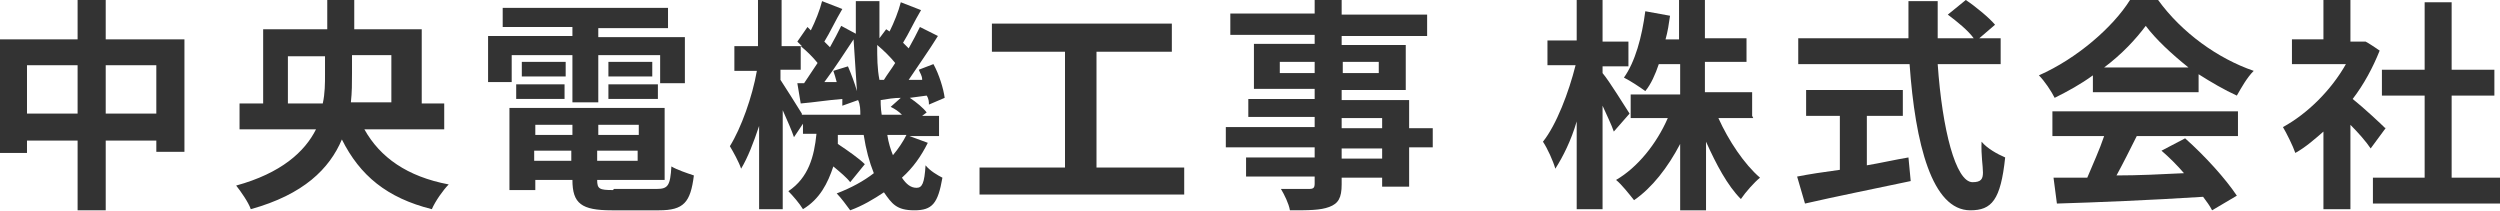 <?xml version="1.0" encoding="UTF-8"?>
<svg xmlns="http://www.w3.org/2000/svg" version="1.1" viewBox="0 0 222.3 18.8">
  <defs>
    <style>
      .cls-1 {
        fill: #333;
      }
    </style>
  </defs>
  <!-- Generator: Adobe Illustrator 28.7.1, SVG Export Plug-In . SVG Version: 1.2.0 Build 142)  -->
  <g>
    <g id="_レイヤー_1" data-name="レイヤー_1">
      <path class="cls-1" d="M212.2,11.3l-1.4,1.9c-.4-.6-1.1-1.4-1.8-2.1v7.5h-2.4v-6.9c-.8.7-1.6,1.4-2.5,1.9-.2-.6-.8-1.8-1.1-2.3,2.2-1.2,4.3-3.3,5.6-5.6h-4.8v-2.2h2.8V0h2.4v3.7h1.3c0-.1,1.3.8,1.3.8-.6,1.5-1.4,3-2.4,4.3,1,.8,2.5,2.2,2.9,2.6ZM218,15.8h4.3v2.3h-11.3v-2.3h4.6v-7.3h-3.8v-2.3h3.8V.2h2.4v6h3.8v2.3h-3.8v7.3Z"/>
      <path class="cls-1" d="M187.1,6h7.5c-1.5-1.2-2.9-2.5-3.8-3.7-.9,1.2-2.1,2.5-3.7,3.7ZM186.1,8.2v-1.5c-1.1.8-2.2,1.4-3.4,2-.3-.6-.9-1.5-1.4-2,3.4-1.5,6.6-4.3,8.1-6.7h2.5c2.1,2.9,5.3,5.2,8.5,6.3-.6.6-1.1,1.5-1.5,2.2-1.1-.5-2.3-1.2-3.4-1.9v1.6h-9.3ZM182.5,12.1v-2.2h16.5v2.2h-9c-.6,1.2-1.2,2.4-1.8,3.5,1.9,0,4-.1,6-.2-.6-.7-1.3-1.4-2-2l2.1-1.1c1.8,1.6,3.6,3.6,4.6,5.1l-2.2,1.3c-.2-.4-.5-.8-.8-1.2-4.7.3-9.6.5-13,.6l-.3-2.3h3c.5-1.2,1.1-2.5,1.5-3.7h-4.6Z"/>
      <path class="cls-1" d="M166,10.3v4.4c1.2-.2,2.5-.5,3.7-.7l.2,2.1c-3.3.7-6.8,1.4-9.4,2l-.7-2.4c1-.2,2.3-.4,3.8-.6v-4.8h-3v-2.3h8.6v2.3h-3.2ZM177.7,5.7h-5.4c.4,5.8,1.6,10.5,3.1,10.5s.7-1.1.8-3.6c.5.6,1.4,1.1,2.1,1.4-.4,3.8-1.2,4.7-3.1,4.7-3.4,0-4.9-5.9-5.4-13h-9.9v-2.3h9.8c0-1.1,0-2.2,0-3.3h2.6c0,1.1,0,2.2,0,3.3h3.2c-.5-.7-1.5-1.5-2.3-2.1l1.6-1.3c.9.6,2.1,1.6,2.6,2.2l-1.4,1.2h1.9v2.3Z"/>
      <path class="cls-1" d="M144.9,10.1l-1.4,1.6c-.2-.6-.6-1.4-1-2.3v9.2h-2.3v-7.8c-.5,1.7-1.2,3.1-1.9,4.2-.2-.7-.7-1.8-1.1-2.4,1.2-1.5,2.3-4.4,2.9-6.8h-2.5v-2.2h2.6V0h2.3v3.7h2.3v2.2h-2.3v.6c.6.7,2,3,2.4,3.6ZM155.9,10.5h-3.1c.9,2,2.3,4.1,3.7,5.3-.5.4-1.3,1.3-1.7,1.9-1.2-1.2-2.2-3.1-3.1-5.1v6.1h-2.3v-5.9c-1.1,2.1-2.5,3.9-4.1,5-.4-.5-1.1-1.4-1.6-1.8,1.9-1.1,3.6-3.2,4.6-5.5h-3.3v-2.1h4.4v-2.7h-1.9c-.3.9-.7,1.8-1.2,2.4-.4-.3-1.3-.9-1.9-1.2,1-1.4,1.6-3.6,1.9-5.9l2.2.4c-.1.7-.2,1.4-.4,2.1h1.2V0h2.3v3.4h3.7v2.1h-3.7v2.7h4.2v2.1Z"/>
      <path class="cls-1" d="M122.9,14.1v-.9h-3.6v.9h3.6ZM119.3,10.5v.9h3.6v-.9h-3.6ZM113.8,6.5h3.1v-1h-3.1v1ZM122.6,5.5h-3.2v1h3.2v-1ZM127.4,11.3v1.8h-2.1v3.5h-2.4v-.8h-3.6v.6c0,1.2-.3,1.7-1.1,2-.8.3-1.8.3-3.5.3-.1-.6-.5-1.4-.8-1.9,1,0,2.1,0,2.5,0,.4,0,.5-.1.5-.5v-.6h-6.1v-1.7h6.1v-.9h-7.9v-1.8h7.9v-.9h-5.9v-1.6h5.9v-.9h-5.4v-4h5.4v-.8h-7.5v-1.9h7.5V0h2.4v1.3h7.6v1.9h-7.6v.8h5.7v4h-5.7v.9h6v2.5h2.1Z"/>
      <path class="cls-1" d="M97.5,14.9h7.8v2.4h-18.2v-2.4h7.6V4.6h-6.5v-2.5h16v2.5h-6.7v10.3Z"/>
      <path class="cls-1" d="M80.5,12h-1.6c.1.7.3,1.3.5,1.8.5-.6.9-1.2,1.2-1.8ZM71.3,10.2h5.2c0-.4,0-.9-.2-1.3l-1.4.5c0-.2,0-.4,0-.6-1.3.1-2.5.3-3.7.4l-.3-1.8h.6c.4-.6.8-1.2,1.2-1.8-.4-.5-.9-1-1.5-1.5v2.1h-1.8v.9c.4.6,1.4,2.2,1.9,3ZM74.1,6.3l1.3-.4c.3.7.6,1.5.8,2.2-.1-1.5-.2-3-.3-4.6-.8,1.2-1.7,2.6-2.6,3.8h1.1c-.1-.4-.2-.7-.3-1ZM78.2,7.1h.4c.3-.5.7-1,1-1.5-.4-.5-1-1.1-1.6-1.6,0,1.1,0,2.1.2,3.1ZM78.5,10.2h1.7c-.3-.3-.6-.5-1-.7l.9-.8c-.6,0-1.2.1-1.8.2v-.6c0,.7,0,1.3.1,1.9ZM80.6,12l1.9.7c-.6,1.2-1.3,2.2-2.3,3.1.4.6.8.9,1.3.9s.7-.4.8-2c.4.5,1.1.9,1.5,1.1-.4,2.3-.9,2.9-2.5,2.9s-2-.6-2.7-1.6c-.9.6-1.9,1.2-3,1.6-.3-.4-.8-1.1-1.2-1.5,1.3-.5,2.4-1.1,3.3-1.8-.4-1-.7-2.1-.9-3.4h-2.3c0,.3,0,.5,0,.8.9.6,1.9,1.3,2.4,1.8l-1.3,1.6c-.3-.4-.9-.9-1.5-1.4-.5,1.5-1.2,2.9-2.7,3.8-.3-.5-.9-1.2-1.3-1.6,1.8-1.2,2.3-3.1,2.5-5.1h-1.2v-.9l-.8,1.2c-.2-.6-.6-1.5-1-2.4v8.8h-2.1v-7.4c-.5,1.5-1,2.8-1.6,3.8-.2-.6-.7-1.5-1-2,1-1.6,2-4.4,2.4-6.7h-2v-2.2h2.1V0h2.1v4.1h1.8c-.1-.1-.3-.3-.4-.4l.9-1.3.3.3c.4-.8.8-1.8,1-2.6l1.8.7c-.6,1-1.1,2.1-1.6,2.9.2.2.4.4.5.5.4-.7.7-1.3,1-1.9l1.3.7c0-.9,0-1.9,0-2.9h2.1c0,1.1,0,2.2,0,3.3l.6-.8.3.2c.4-.8.8-1.8,1-2.6l1.8.7c-.6,1-1.1,2.1-1.6,2.9.2.2.4.4.5.5.4-.7.7-1.3,1-1.9l1.6.8c-.8,1.3-1.8,2.7-2.6,3.9h1.2c0-.4-.2-.6-.3-.9l1.3-.5c.5.9.9,2.2,1,3l-1.4.6c0-.2,0-.5-.2-.8l-1.5.2c.6.4,1.2.9,1.5,1.3l-.4.3h1.5v1.8h-2.8Z"/>
      <path class="cls-1" d="M45.5,4.8v2.5h-2.1V3.2h7.5v-.8h-6.2V.7h14.7v1.8h-6.2v.8h7.7v4.1h-2.2v-2.5h-5.5v4.2h-2.3v-4.2h-5.4ZM54.1,8.8v-1.3h4.4v1.3h-4.4ZM54.1,5.5h3.9v1.3h-3.9v-1.3ZM50.3,5.5v1.3h-3.9v-1.3h3.9ZM45.9,8.8v-1.3h4.3v1.3h-4.3ZM47.5,14.3h3.3v-.9h-3.3v.9ZM50.9,11.1h-3.3v.9h3.3v-.9ZM56.8,12v-.9h-3.6v.9h3.6ZM53.1,14.3h3.6v-.9h-3.6v.9ZM54.6,16.8h3.8c1,0,1.2-.3,1.3-2,.5.3,1.4.6,2,.8-.3,2.4-.9,3.1-3.1,3.1h-4.2c-2.7,0-3.5-.6-3.5-2.7h0c0,0-3.3,0-3.3,0v.9h-2.3v-7.3h13.8v6.4h-6c0,.8.2.9,1.4.9Z"/>
      <path class="cls-1" d="M25.6,9.2h3.1c.2-.9.2-1.8.2-2.6v-1.6h-3.3v4.2ZM34.8,4.9h-3.5v1.6c0,.9,0,1.7-.1,2.6h3.6v-4.2ZM39.3,11.5h-6.9c1.4,2.5,3.8,4.2,7.5,4.9-.5.5-1.2,1.5-1.5,2.2-4-1-6.4-3-8-6.2-1.1,2.6-3.4,4.9-8.1,6.2-.2-.6-.9-1.6-1.3-2.1,4-1.1,6.1-3,7.1-5h-6.8v-2.3h2.1V2.6h5.7V0h2.4v2.6h6v6.6h2v2.3Z"/>
      <path class="cls-1" d="M9.4,10.1h4.5v-4.3h-4.5v4.3ZM2.4,10.1h4.5v-4.3H2.4v4.3ZM9.4,3.5h7v10h-2.5v-1h-4.5v6.2h-2.5v-6.2H2.4v1.1H0V3.5h6.9V0h2.5v3.5Z"/>
    </g>
  </g>
</svg>